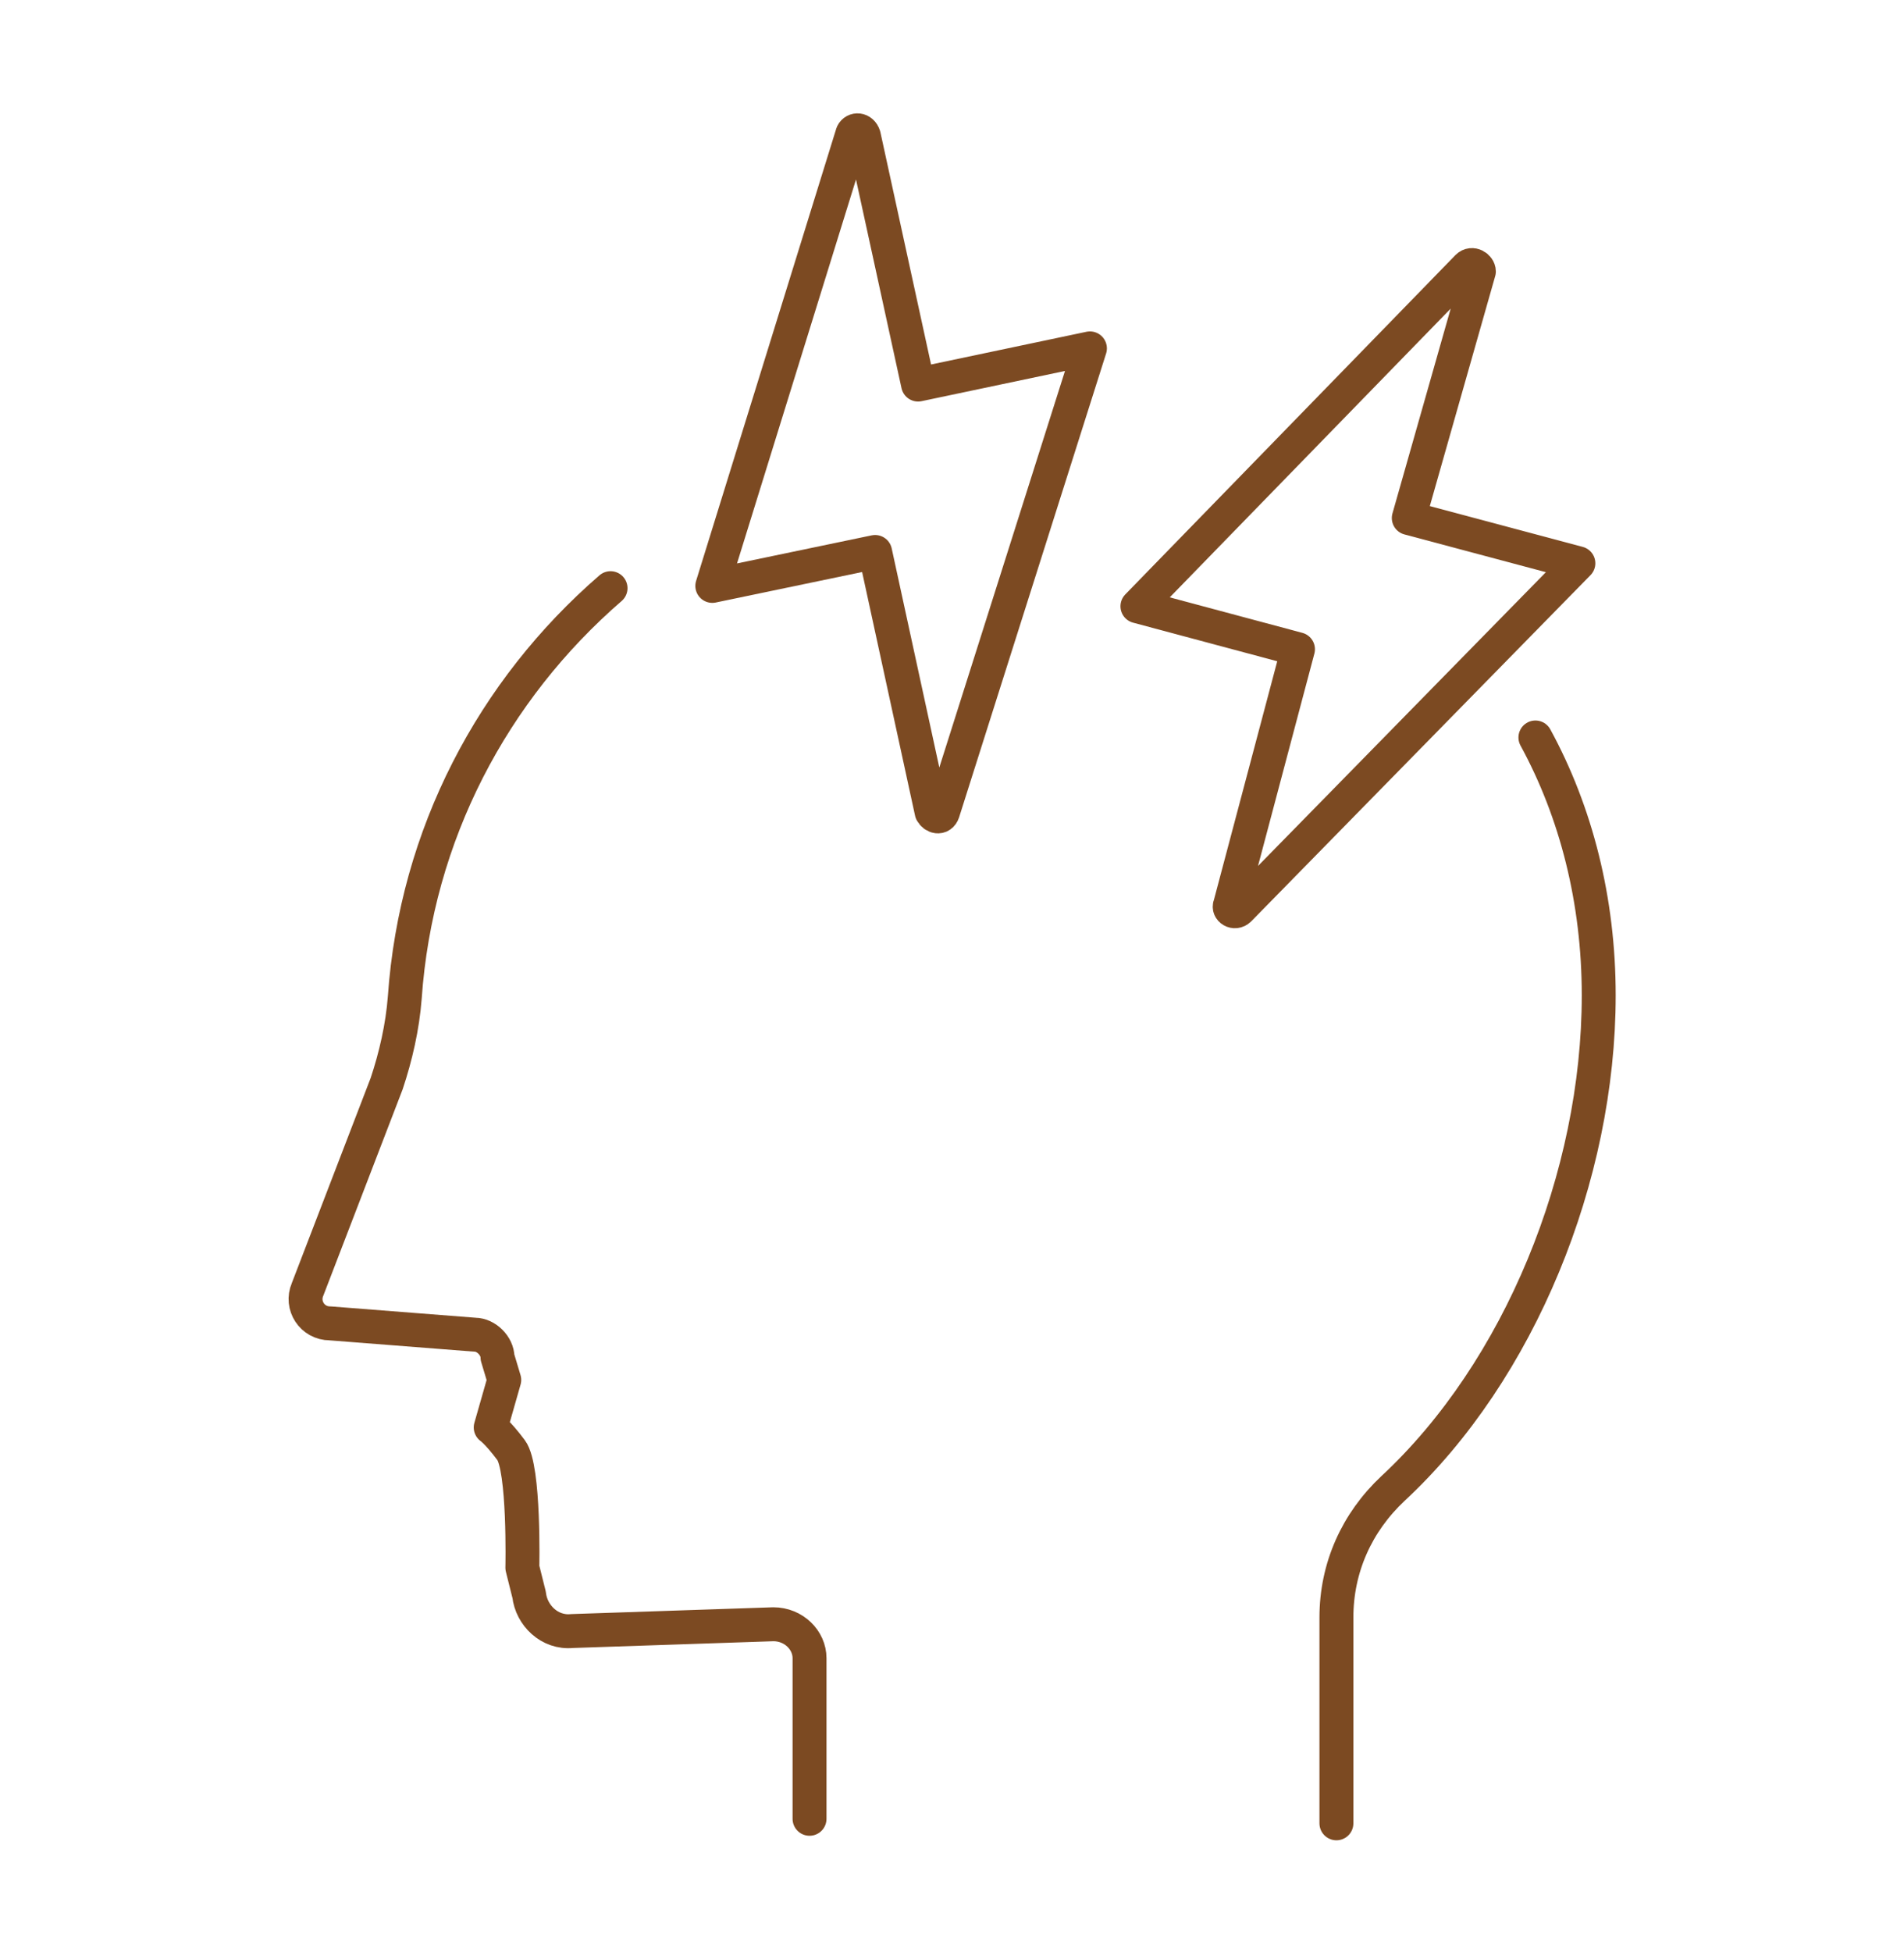 <?xml version="1.0" encoding="utf-8"?>
<!-- Generator: Adobe Illustrator 27.0.0, SVG Export Plug-In . SVG Version: 6.00 Build 0)  -->
<svg version="1.1" id="レイヤー_1" xmlns="http://www.w3.org/2000/svg" xmlns:xlink="http://www.w3.org/1999/xlink" x="0px"
	 y="0px" viewBox="0 0 84.2 86.3" style="enable-background:new 0 0 84.2 86.3;" xml:space="preserve">
<style type="text/css">
	.st0{fill:none;stroke:#7C4A22;stroke-width:1.5;stroke-linecap:round;stroke-linejoin:round;stroke-miterlimit:10;}
</style>
<g>
	<path class="st0" d="M27,26c-5.2,4.5-8.6,10.9-9.1,18.1c-0.1,1.3-0.4,2.6-0.8,3.8l-3.5,9.1c-0.3,0.7,0.2,1.5,1,1.5l6.4,0.5
		c0.5,0,1,0.5,1,1l0.3,1l-0.6,2.1c0,0,0.3,0.2,0.9,1c0.6,0.8,0.5,5.2,0.5,5.2l0.3,1.2c0.1,0.9,0.9,1.7,1.9,1.6l8.9-0.3
		c0.9,0,1.6,0.7,1.6,1.5v7.1"/>
	<path class="st0" d="M59.1,80.6v-9.1c0-2.2,0.9-4.2,2.5-5.7c5.6-5.2,9.1-13.8,9.1-21.8c0-4.2-1-8.1-2.8-11.4"/>
	<path class="st0" d="M64.9,11.8l-14.6,15l7.1,1.9l-3,11.3c-0.1,0.2,0.2,0.4,0.4,0.2l15-15.3l-7.5-2L65.4,12
		C65.4,11.8,65.1,11.6,64.9,11.8z"/>
	<path class="st0" d="M37.7,5.9l-6.2,20l7.2-1.5l2.5,11.5c0.1,0.2,0.4,0.3,0.5,0l6.5-20.5L40.6,17l-2.4-11
		C38.1,5.7,37.8,5.7,37.7,5.9z"/>
</g>
</svg>
